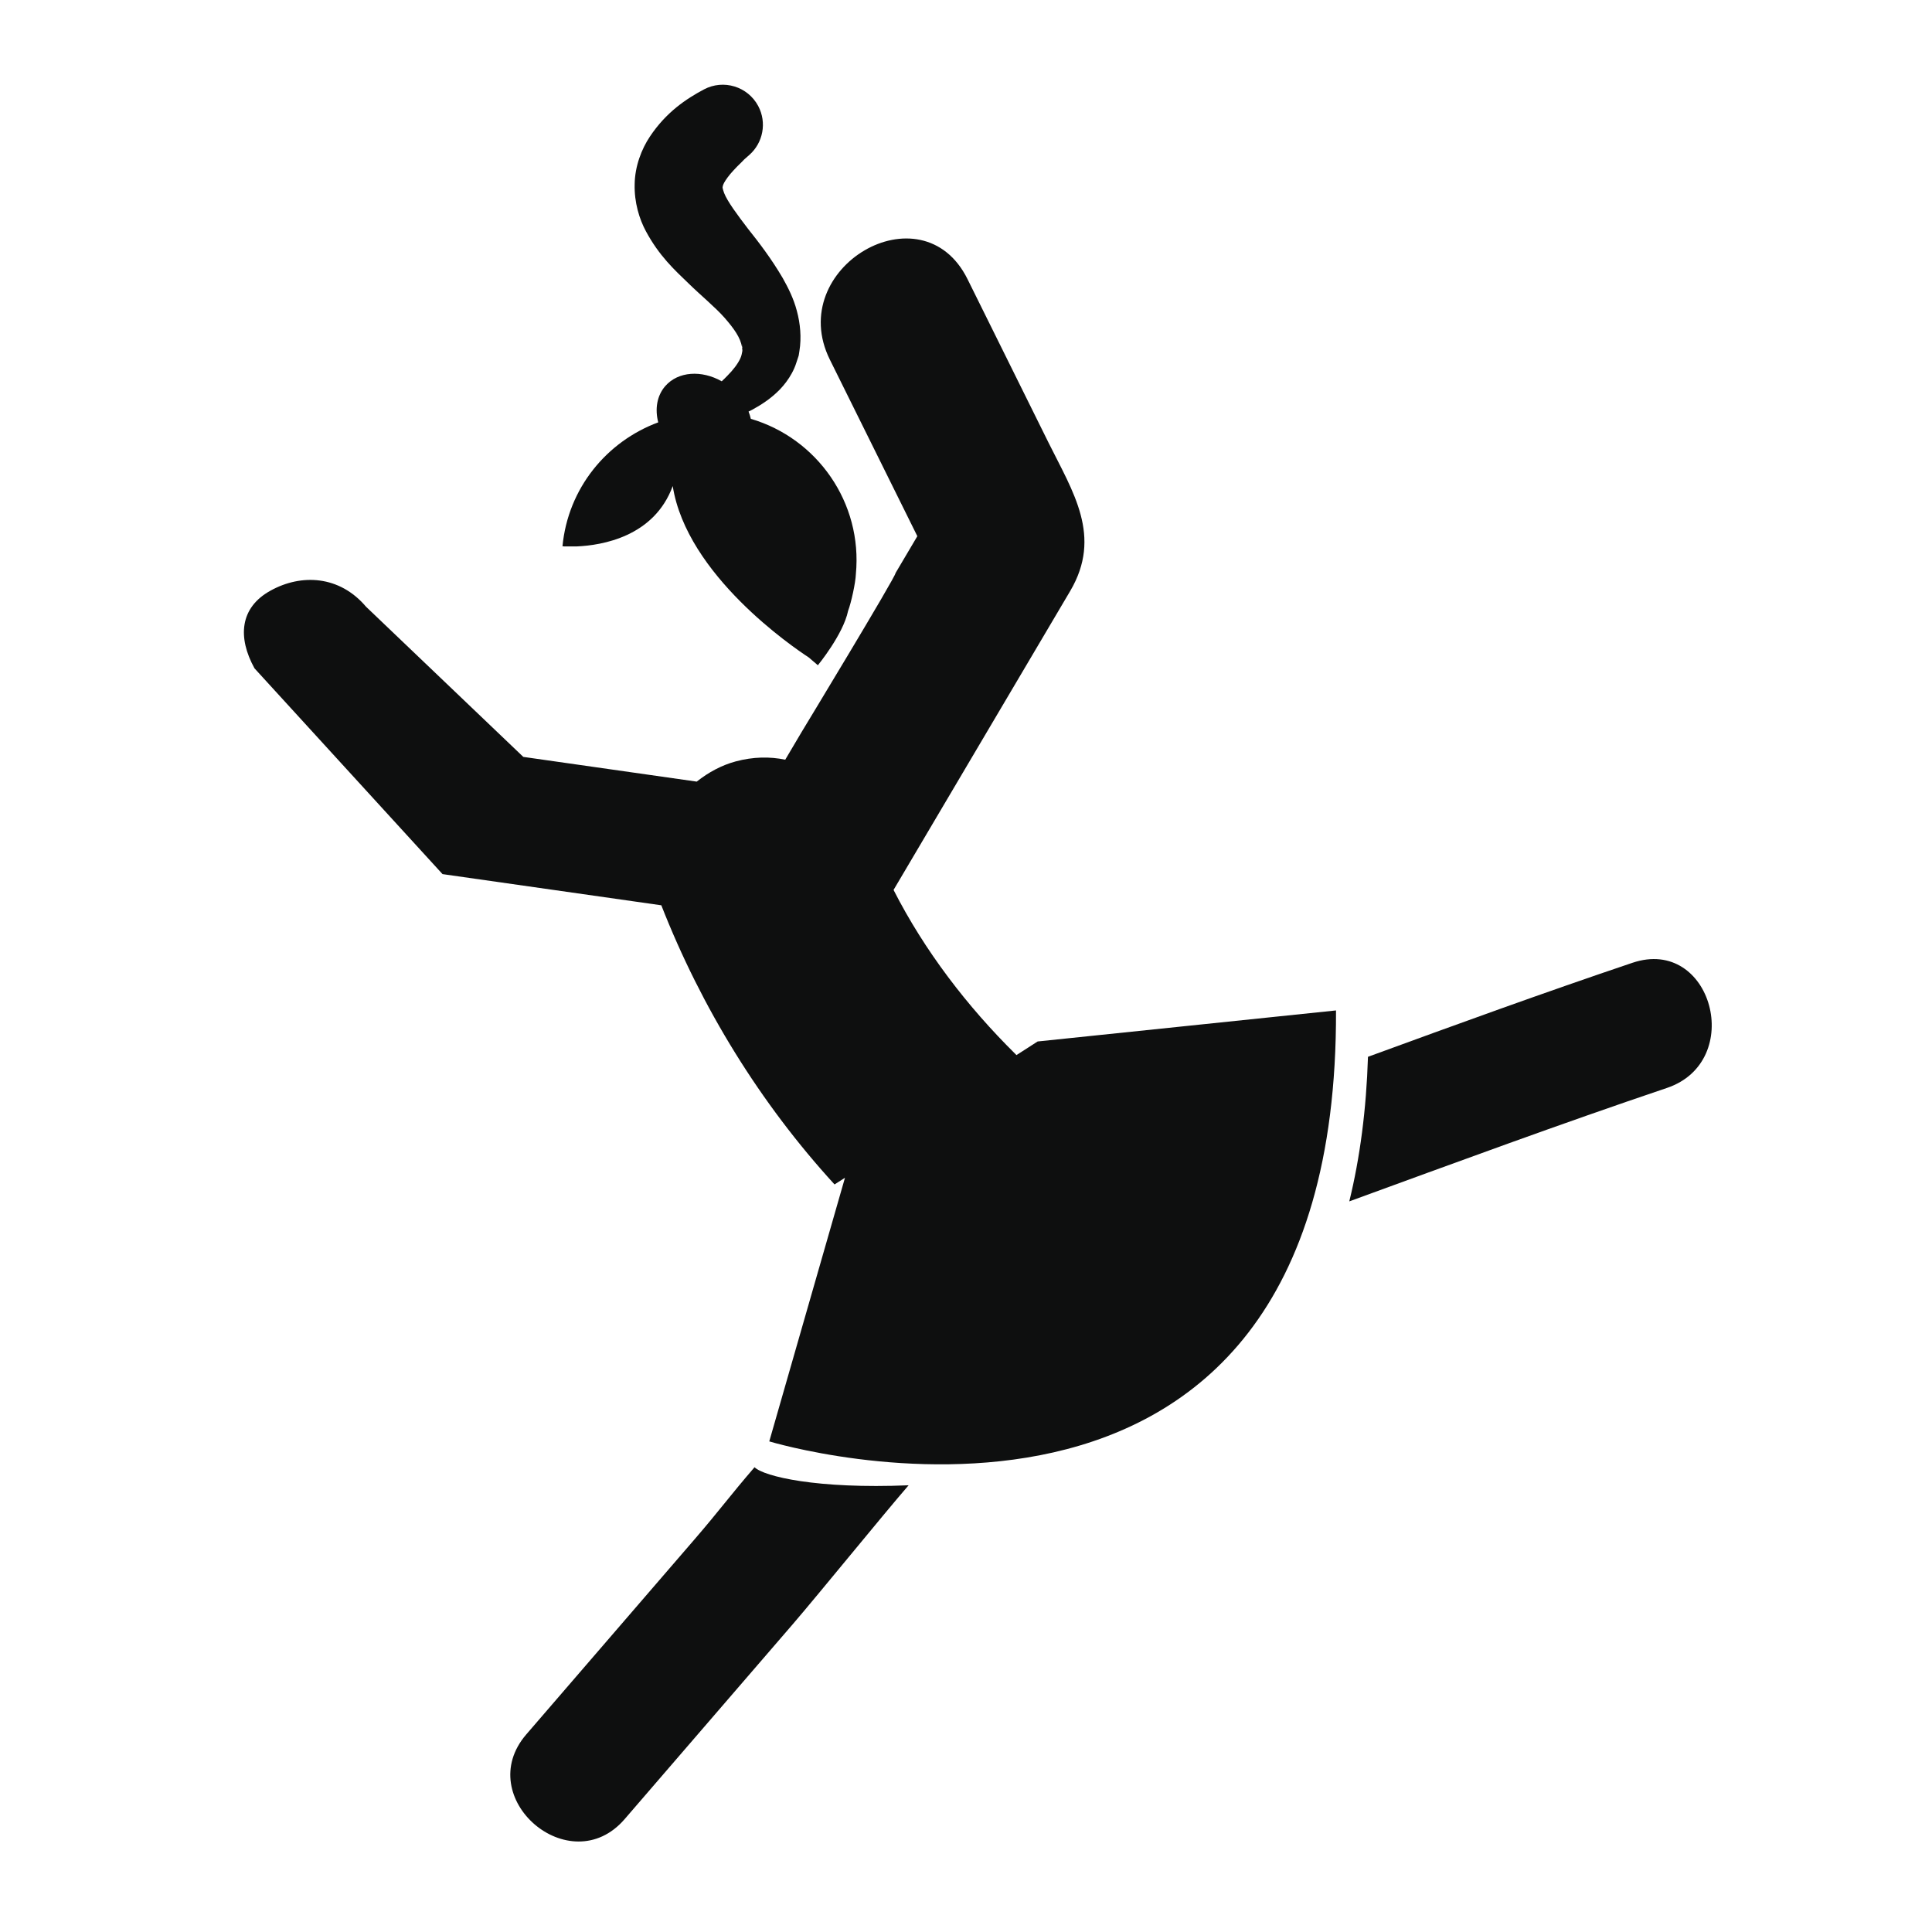 <?xml version="1.0" encoding="utf-8"?>
<!-- Generator: Adobe Illustrator 16.0.4, SVG Export Plug-In . SVG Version: 6.00 Build 0)  -->
<!DOCTYPE svg PUBLIC "-//W3C//DTD SVG 1.1//EN" "http://www.w3.org/Graphics/SVG/1.1/DTD/svg11.dtd">
<svg version="1.1" id="Capa_1" xmlns="http://www.w3.org/2000/svg" xmlns:xlink="http://www.w3.org/1999/xlink" x="0px" y="0px"
	 width="64px" height="64px" viewBox="0 0 64 64" enable-background="new 0 0 64 64" xml:space="preserve">
<g>
	<path fill="#0E0F0F" d="M24.995,48.604c-0.84,0.975-1.152,1.42-1.992,2.394c-1.855,2.149-3.712,4.304-5.568,6.455
		c-1.811,2.099,1.445,4.905,3.256,2.809c1.855-2.151,3.711-4.304,5.567-6.454c0.879-1.021,2.96-3.588,3.841-4.606
		C27.064,49.329,25.309,48.911,24.995,48.604z"/>
	<path fill="#0E0F0F" d="M54.076,31.894c-2.938,0.99-5.848,2.049-8.76,3.114c-0.055,1.749-0.265,3.346-0.619,4.789
		c3.498-1.277,6.992-2.566,10.521-3.757C57.831,35.158,56.71,31.005,54.076,31.894z"/>
	<path fill="#0E0F0F" d="M33.672,34.951c-0.01-0.01-0.021-0.02-0.029-0.029c-1.601-1.581-3.015-3.424-4.043-5.442
		c1.951-3.302,3.901-6.603,5.853-9.904c1.067-1.812,0.097-3.268-0.724-4.922c-0.894-1.803-1.785-3.604-2.679-5.408
		c-1.513-3.051-6.065-0.375-4.561,2.665c0.967,1.95,1.933,3.9,2.899,5.851c-0.241,0.406-0.48,0.813-0.721,1.219
		c0.008,0.121-3.113,5.269-3.113,5.269c-0.18,0.305-0.36,0.61-0.542,0.916c-0.509-0.106-1.06-0.099-1.642,0.057
		c-0.459,0.123-0.899,0.358-1.29,0.669l-5.745-0.819l-5.21-4.975C11.247,19.062,9.981,19,8.959,19.567
		C7.94,20.13,7.867,21.12,8.431,22.14l6.228,6.816l7.248,1.033c1.331,3.396,3.277,6.557,5.738,9.247l0.346-0.221l-2.508,8.733
		c0,0,18.847,5.731,18.774-14.276L34.373,34.5L33.672,34.951z"/>
	<path fill="#0E0F0F" d="M19.103,18.101c0.842-0.036,2.567-0.322,3.182-2c0.463,2.947,3.993,5.343,4.504,5.676l0.304,0.26
		c0,0,0.84-1.021,1.001-1.801c0.104-0.273,0.247-0.929,0.258-1.22c0.225-2.365-1.282-4.495-3.48-5.142
		c-0.02-0.081-0.042-0.161-0.075-0.241c0.042-0.021,0.084-0.038,0.125-0.062c0.299-0.164,0.615-0.365,0.912-0.669
		c0.146-0.153,0.288-0.337,0.4-0.545c0.053-0.099,0.107-0.213,0.152-0.36l0.049-0.148l0.018-0.054l0.007-0.028l0.021-0.135
		c0.074-0.45,0.028-0.92-0.084-1.333c-0.109-0.417-0.291-0.773-0.473-1.096c-0.377-0.641-0.779-1.165-1.148-1.628
		c-0.354-0.463-0.683-0.907-0.789-1.182c-0.05-0.141-0.056-0.193-0.049-0.202c0.008-0.005-0.008-0.028,0.049-0.137
		c0.053-0.096,0.163-0.253,0.309-0.407c0.073-0.08,0.155-0.165,0.239-0.245c0.042-0.038,0.074-0.077,0.119-0.121l0.172-0.152
		c0.449-0.398,0.584-1.066,0.291-1.617c-0.346-0.649-1.151-0.894-1.798-0.55c-0.585,0.312-1.25,0.75-1.792,1.565
		c-0.269,0.403-0.496,0.974-0.503,1.578c-0.015,0.601,0.154,1.15,0.372,1.554c0.438,0.816,0.947,1.281,1.402,1.719
		c0.447,0.436,0.889,0.792,1.208,1.153c0.319,0.366,0.521,0.657,0.573,0.962l0.002,0.007v0.003
		c-0.003,0.022,0.024-0.179,0.014-0.092l-0.001,0.004l-0.002,0.028L24.589,11.5c-0.002,0.042-0.006,0.082-0.003,0.073
		c0.009,0.002,0.009,0.028,0.003,0.069c-0.013,0.068-0.026,0.15-0.068,0.237c-0.081,0.174-0.231,0.372-0.423,0.565
		c-0.059,0.063-0.125,0.125-0.19,0.187c-0.666-0.377-1.443-0.332-1.872,0.16c-0.278,0.321-0.344,0.764-0.231,1.2
		c-1.703,0.631-2.989,2.179-3.172,4.105c0,0,0.029,0.002,0.068,0.005H19.103z"/>
</g>
</svg>
